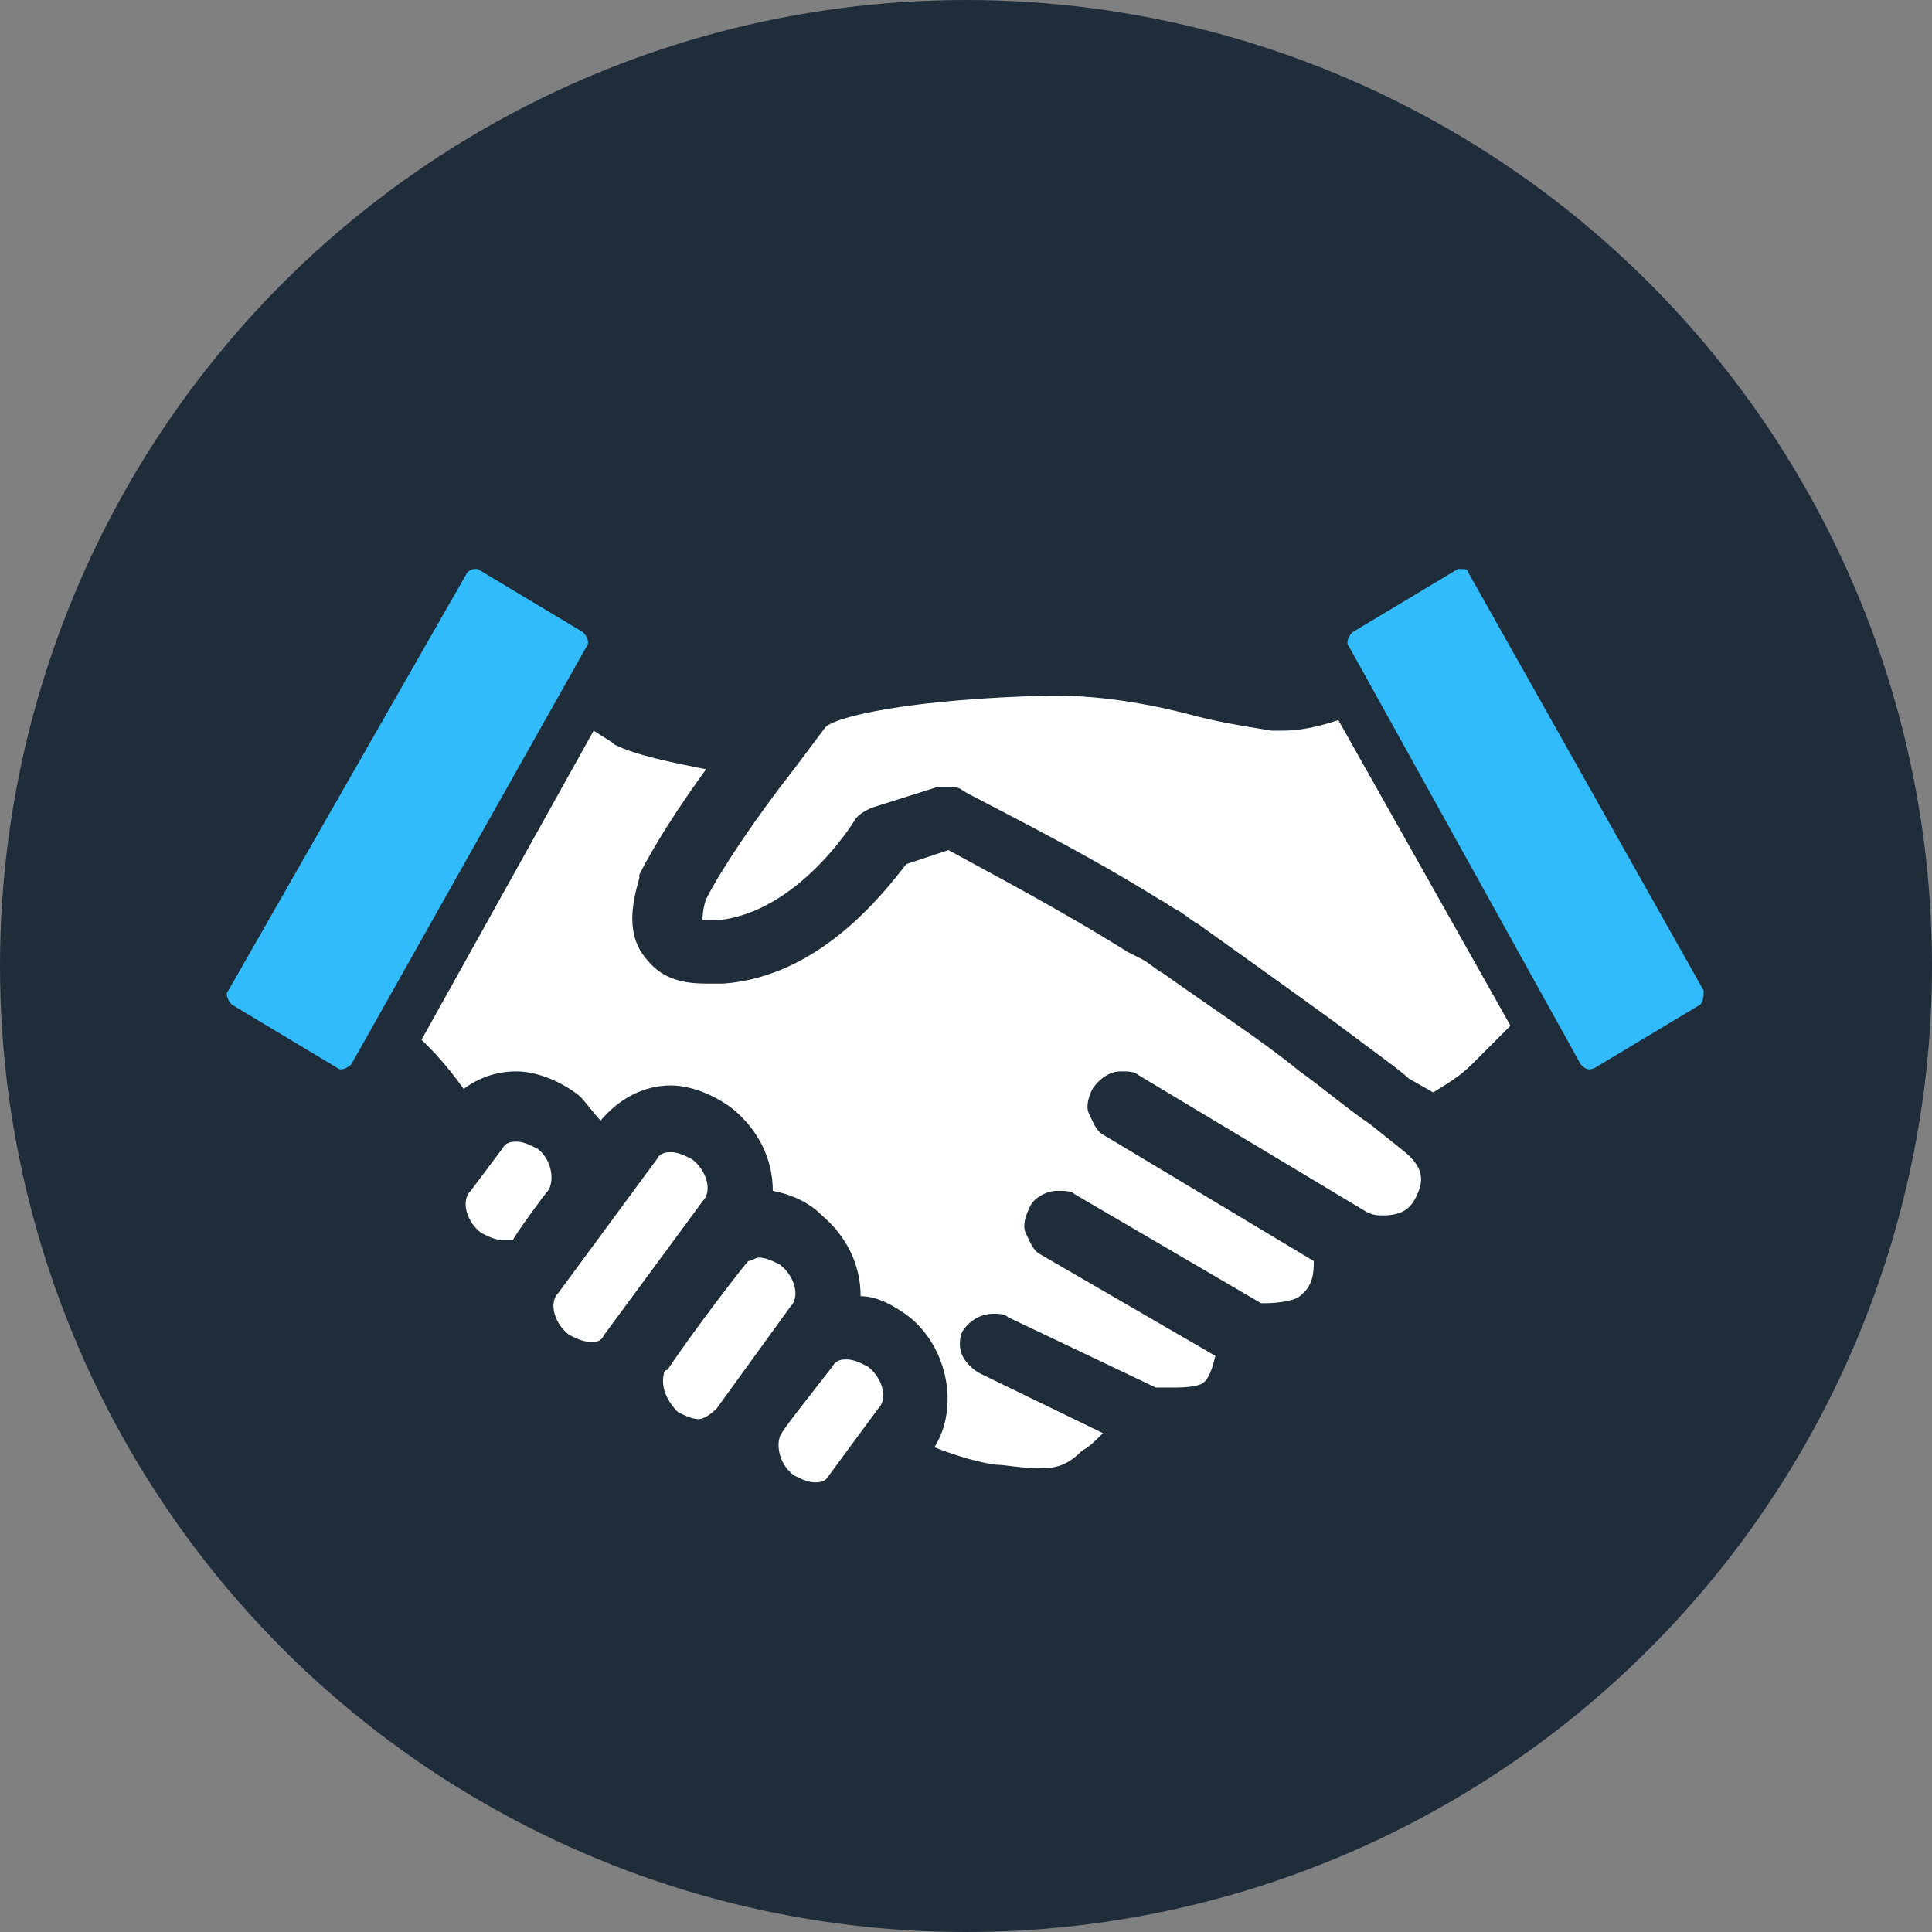 <?xml version="1.0" encoding="utf-8"?>
<!-- Generator: Adobe Illustrator 27.7.0, SVG Export Plug-In . SVG Version: 6.00 Build 0)  -->
<svg version="1.1" id="Layer_1" xmlns="http://www.w3.org/2000/svg" xmlns:xlink="http://www.w3.org/1999/xlink" x="0px" y="0px"
	 viewBox="0 0 55 55" style="enable-background:new 0 0 55 55;" xml:space="preserve">
<rect x="0" y="0" width="55" height="55" fill="#808080" stroke="none"/>
<style type="text/css">
	.st0{fill-rule:evenodd;clip-rule:evenodd;fill:#1F2D3B;}
	.st1{fill:#31BBFA;}
	.st2{fill:#FFFFFF;}
</style>
<circle id="Oval_00000109723687904051411830000005524266656785677228_" class="st0" cx="27.5" cy="27.5" r="27.5"/>
<g>
	<path class="st1" d="M16.7,18.4c0.1-0.1,0-0.3-0.1-0.4l-3-1.8c0,0-0.1,0-0.1,0c-0.1,0-0.2,0.1-0.2,0.1L6.5,28.2
		c-0.1,0.1,0,0.3,0.1,0.4l3,1.8c0.1,0.1,0.3,0,0.4-0.1L16.7,18.4z"/>
	<path class="st1" d="M48.5,28.2l-6.7-11.9c0-0.1-0.1-0.1-0.2-0.1c0,0-0.1,0-0.1,0l-3,1.8c-0.1,0.1-0.2,0.3-0.1,0.4L45,30.3
		c0.1,0.1,0.2,0.2,0.4,0.1l3-1.8C48.5,28.5,48.5,28.3,48.5,28.2z"/>
	<path class="st2" d="M40.1,30.7c-0.2-0.2-0.9-0.7-2.1-1.6c-1.1-0.8-2.5-1.8-3.9-2.8c-0.2-0.1-0.4-0.3-0.6-0.4
		c-0.2-0.1-0.3-0.2-0.5-0.3c-2.4-1.5-5.3-2.9-5.6-3.1c-0.1-0.1-0.3-0.1-0.4-0.1c-0.1,0-0.2,0-0.3,0l-1.9,0.6
		c-0.2,0.1-0.4,0.2-0.5,0.4c0,0-1.6,2.6-3.9,2.8c-0.1,0-0.2,0-0.3,0c-0.1,0-0.1,0-0.1,0c0-0.1,0-0.3,0.1-0.6
		c0.4-0.8,1.4-2.3,2.5-3.7l0.9-1.2c0.3-0.3,2.4-0.8,6.4-0.9l0.1,0c1.5,0,3,0.3,4.1,0.6c0.8,0.2,1.5,0.3,2.1,0.4c0.1,0,0.2,0,0.3,0
		c0.5,0,1-0.1,1.6-0.3l4.9,8.7c-0.2,0.2-0.3,0.3-0.5,0.5c-0.2,0.2-0.4,0.4-0.6,0.6c-0.4,0.4-0.8,0.6-1.1,0.8L40.1,30.7z"/>
	<path class="st2" d="M29.6,41.8c-0.5,0-1-0.1-1.2-0.1c-0.1,0-0.8-0.1-1.8-0.5c0.7-1.1,0.4-2.8-0.7-3.7c-0.4-0.3-0.9-0.6-1.4-0.6
		c0-0.9-0.4-1.7-1.1-2.3C23,34.2,22.5,34,22,33.9c0-0.9-0.4-1.7-1.1-2.3c-0.5-0.4-1.2-0.7-1.8-0.7c-0.8,0-1.5,0.4-2,1
		c-0.2-0.2-0.4-0.5-0.6-0.7c-0.5-0.4-1.2-0.7-1.8-0.7c-0.6,0-1.1,0.2-1.5,0.5c-0.5-0.7-0.9-1.1-0.9-1.1L12,29.6l4.9-8.8
		c0.3,0.2,0.5,0.3,0.6,0.4c0.6,0.3,1.6,0.5,2.6,0.7c-0.8,1.1-1.5,2.2-1.9,3l0,0l0,0.1c-0.2,0.7-0.4,1.6,0.2,2.3
		c0.4,0.5,0.9,0.7,1.7,0.7c0.2,0,0.3,0,0.5,0c2.7-0.2,4.5-2.5,5.2-3.4l1.2-0.4c0.9,0.5,3.2,1.7,5.1,2.9l0.4,0.2
		c0.2,0.1,0.4,0.3,0.6,0.4c1.4,1,2.8,1.9,3.9,2.8c0.7,0.5,1.4,1.1,2,1.5l1,0.8c0.6,0.5,0.5,0.9,0.3,1.3c-0.1,0.2-0.3,0.5-0.9,0.5
		l0,0c-0.2,0-0.3,0-0.5-0.1l-6.5-3.9c-0.1-0.1-0.3-0.1-0.5-0.1c-0.3,0-0.6,0.2-0.8,0.5c-0.1,0.2-0.2,0.5-0.1,0.7
		c0.1,0.2,0.2,0.5,0.4,0.6l6,3.6c0,0.3,0,0.7-0.4,1c-0.1,0.1-0.5,0.2-1,0.2c0,0-0.1,0-0.1,0l-5.3-3.1c-0.1-0.1-0.3-0.1-0.5-0.1
		c-0.3,0-0.7,0.2-0.8,0.5c-0.1,0.2-0.2,0.5-0.1,0.7c0.1,0.2,0.2,0.5,0.4,0.6l5,2.9c-0.1,0.4-0.2,0.7-0.4,0.8c0,0-0.2,0.1-0.7,0.1
		c-0.2,0-0.4,0-0.5,0l-0.1,0l-4.2-2c-0.1-0.1-0.3-0.1-0.4-0.1c-0.4,0-0.7,0.2-0.9,0.5c-0.1,0.2-0.1,0.5,0,0.7
		c0.1,0.2,0.3,0.4,0.5,0.5l3.5,1.7c-0.2,0.2-0.4,0.4-0.6,0.5C30.4,41.7,30.1,41.8,29.6,41.8z"/>
	<path class="st2" d="M16.8,38.2c-0.2,0-0.4-0.1-0.6-0.2c-0.4-0.3-0.6-0.9-0.3-1.2l2.8-3.8c0.1-0.2,0.3-0.2,0.4-0.2
		c0.2,0,0.4,0.1,0.6,0.2c0.4,0.3,0.6,0.9,0.3,1.2L17.2,38C17.1,38.2,17,38.2,16.8,38.2z"/>
	<path class="st2" d="M19.9,40.4c-0.2,0-0.4-0.1-0.6-0.2c-0.3-0.3-0.5-0.7-0.4-1.1c0,0,0-0.1,0.1-0.1c0.8-1.2,2.2-3,2.3-3.1
		c0.1,0,0.2-0.1,0.3-0.1c0.2,0,0.4,0.1,0.6,0.2c0.4,0.3,0.6,0.9,0.3,1.2l-2.1,2.9C20.2,40.3,20,40.4,19.9,40.4z"/>
	<path class="st2" d="M23.2,42.2c-0.2,0-0.4-0.1-0.6-0.2c-0.4-0.3-0.5-0.8-0.4-1.1c0-0.1,0.8-1.1,1.5-2c0.1-0.2,0.3-0.2,0.4-0.2
		c0.2,0,0.4,0.1,0.6,0.2c0.4,0.3,0.6,0.9,0.3,1.2L23.6,42C23.5,42.2,23.3,42.2,23.2,42.2z"/>
	<path class="st2" d="M14.3,35.3c-0.2,0-0.4-0.1-0.6-0.2c-0.4-0.3-0.6-0.9-0.3-1.2l0.9-1.2c0.1-0.2,0.3-0.2,0.4-0.2
		c0.2,0,0.4,0.1,0.6,0.2c0.4,0.3,0.5,0.9,0.3,1.2c-0.1,0.1-0.9,1.2-1,1.4C14.5,35.3,14.4,35.3,14.3,35.3z"/>
</g>
</svg>
